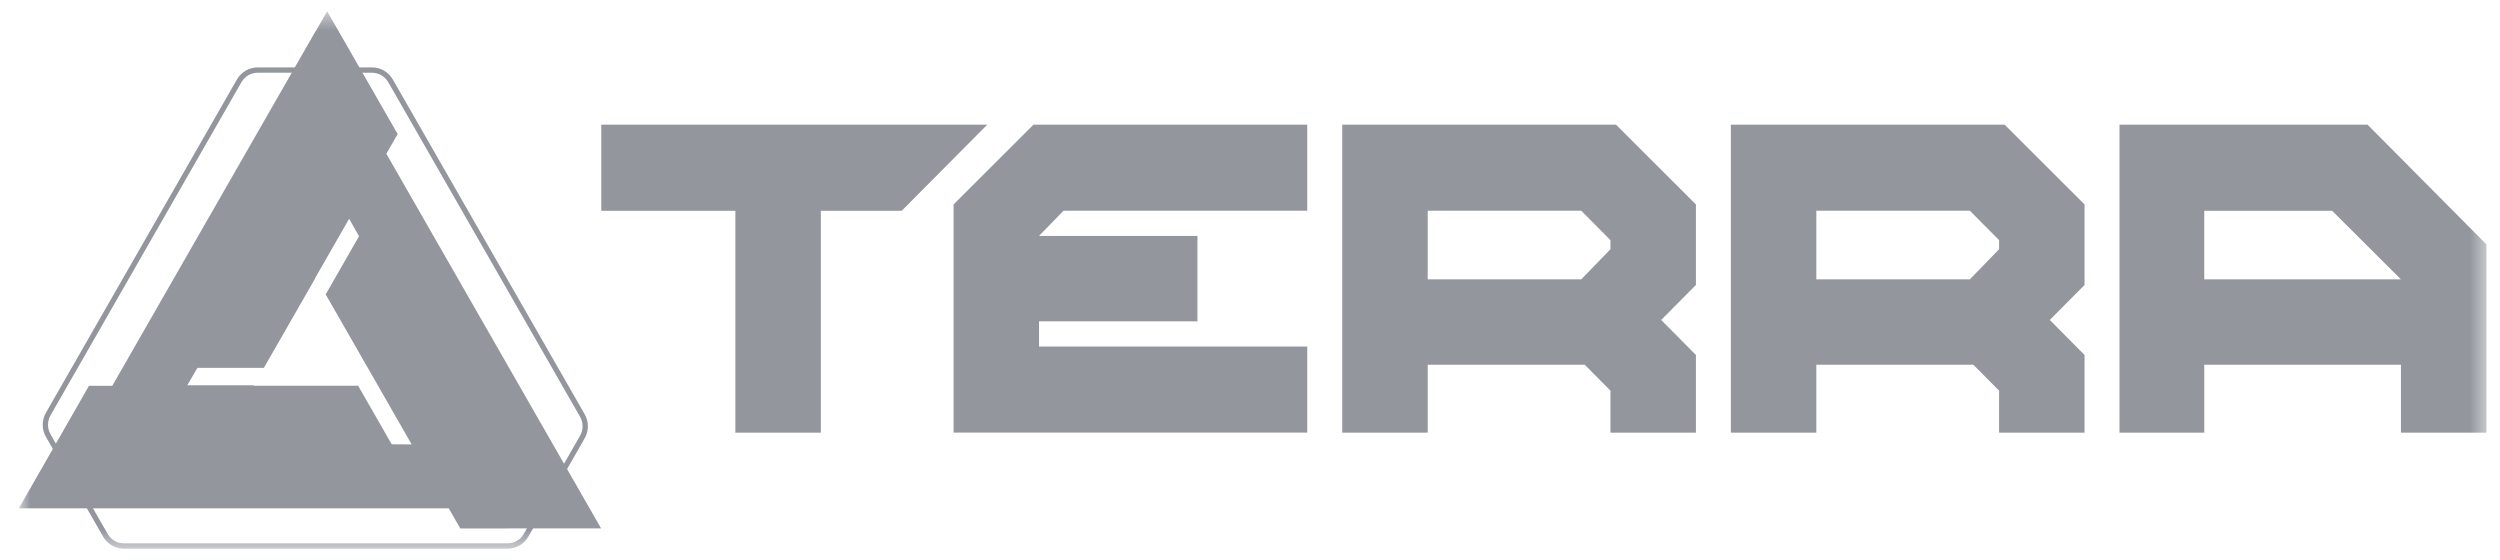 <svg width="125" height="28" viewBox="0 0 125 28" fill="none" xmlns="http://www.w3.org/2000/svg">
<g clip-path="url(#clip0_122_826)">
<mask id="mask0_122_826" style="mask-type:luminance" maskUnits="userSpaceOnUse" x="0" y="0" width="125" height="28">
<path d="M124.442 0.539H0.911V27.462H124.442V0.539Z" fill="white"/>
</mask>
<g mask="url(#mask0_122_826)">
<path d="M49.362 6.234H30.063V10.539H36.768V21.632H41.042V10.539H45.087L49.362 6.234Z" fill="#93979D"/>
<path d="M53.177 10.538H65.363V6.233H51.674L47.678 10.222V21.63H65.363V17.325H51.952V16.066H59.873V11.796H51.952L53.176 10.536L53.177 10.538Z" fill="#93979D"/>
<path d="M84.796 14.247V10.223L80.801 6.234H67.112V21.632H71.386V18.238H79.237L80.522 19.533V21.633H84.796V17.748L83.059 15.998L84.796 14.249L84.796 14.247ZM71.386 10.538H79.064L80.522 12.007V12.461L79.064 13.966H71.386V10.536V10.538Z" fill="#93979D"/>
<path d="M104.228 14.247V10.223L100.232 6.234H86.543V21.632H90.817V18.238H98.668L99.954 19.533V21.633H104.228V17.748L102.49 15.998L104.228 14.249V14.247ZM90.817 10.538H98.495L99.954 12.007V12.461L98.495 13.966H90.817V10.536V10.538Z" fill="#93979D"/>
<path d="M118.378 6.234H105.975V21.632H110.214V18.238H120.047V21.632H124.321V12.218L118.378 6.234ZM116.606 10.539L120.046 13.968H110.213V10.539H116.606Z" fill="#93979D"/>
<path d="M25.381 27.436H6.192C5.766 27.436 5.369 27.205 5.155 26.832L2.296 21.843C2.082 21.471 2.082 21.008 2.296 20.636L11.846 3.973C12.059 3.601 12.457 3.369 12.883 3.369H18.604C19.031 3.369 19.427 3.6 19.641 3.973L29.234 20.71C29.448 21.082 29.448 21.545 29.234 21.917L26.416 26.833C26.203 27.205 25.806 27.436 25.381 27.436ZM12.883 3.637C12.551 3.637 12.242 3.817 12.075 4.106L2.525 20.769C2.359 21.059 2.359 21.419 2.525 21.709L5.385 26.698C5.551 26.988 5.86 27.167 6.192 27.167H25.38C25.712 27.167 26.021 26.988 26.187 26.698L29.005 21.783C29.171 21.493 29.171 21.133 29.005 20.843L19.41 4.106C19.244 3.817 18.935 3.637 18.603 3.637L12.883 3.637Z" fill="#93979D"/>
<path d="M29.48 25.416L19.318 7.687L19.883 6.702L16.359 0.563L15.797 1.544L15.792 1.536L5.614 19.29H4.448L0.942 25.416H22.436L23.014 26.423L30.054 26.419L29.48 25.416ZM19.585 22.213L17.907 19.287H12.682L12.696 19.262H9.365L9.871 18.395H13.193L15.766 13.908L15.761 13.898L17.457 10.938L17.95 11.813L16.284 14.72L18.902 19.287L20.583 22.221L19.585 22.213Z" fill="#93979D"/>
</g>
</g>
<defs>
<clipPath id="clip0_122_826">
<rect width="125" height="28" fill="white"/>
</clipPath>
</defs>
</svg>
